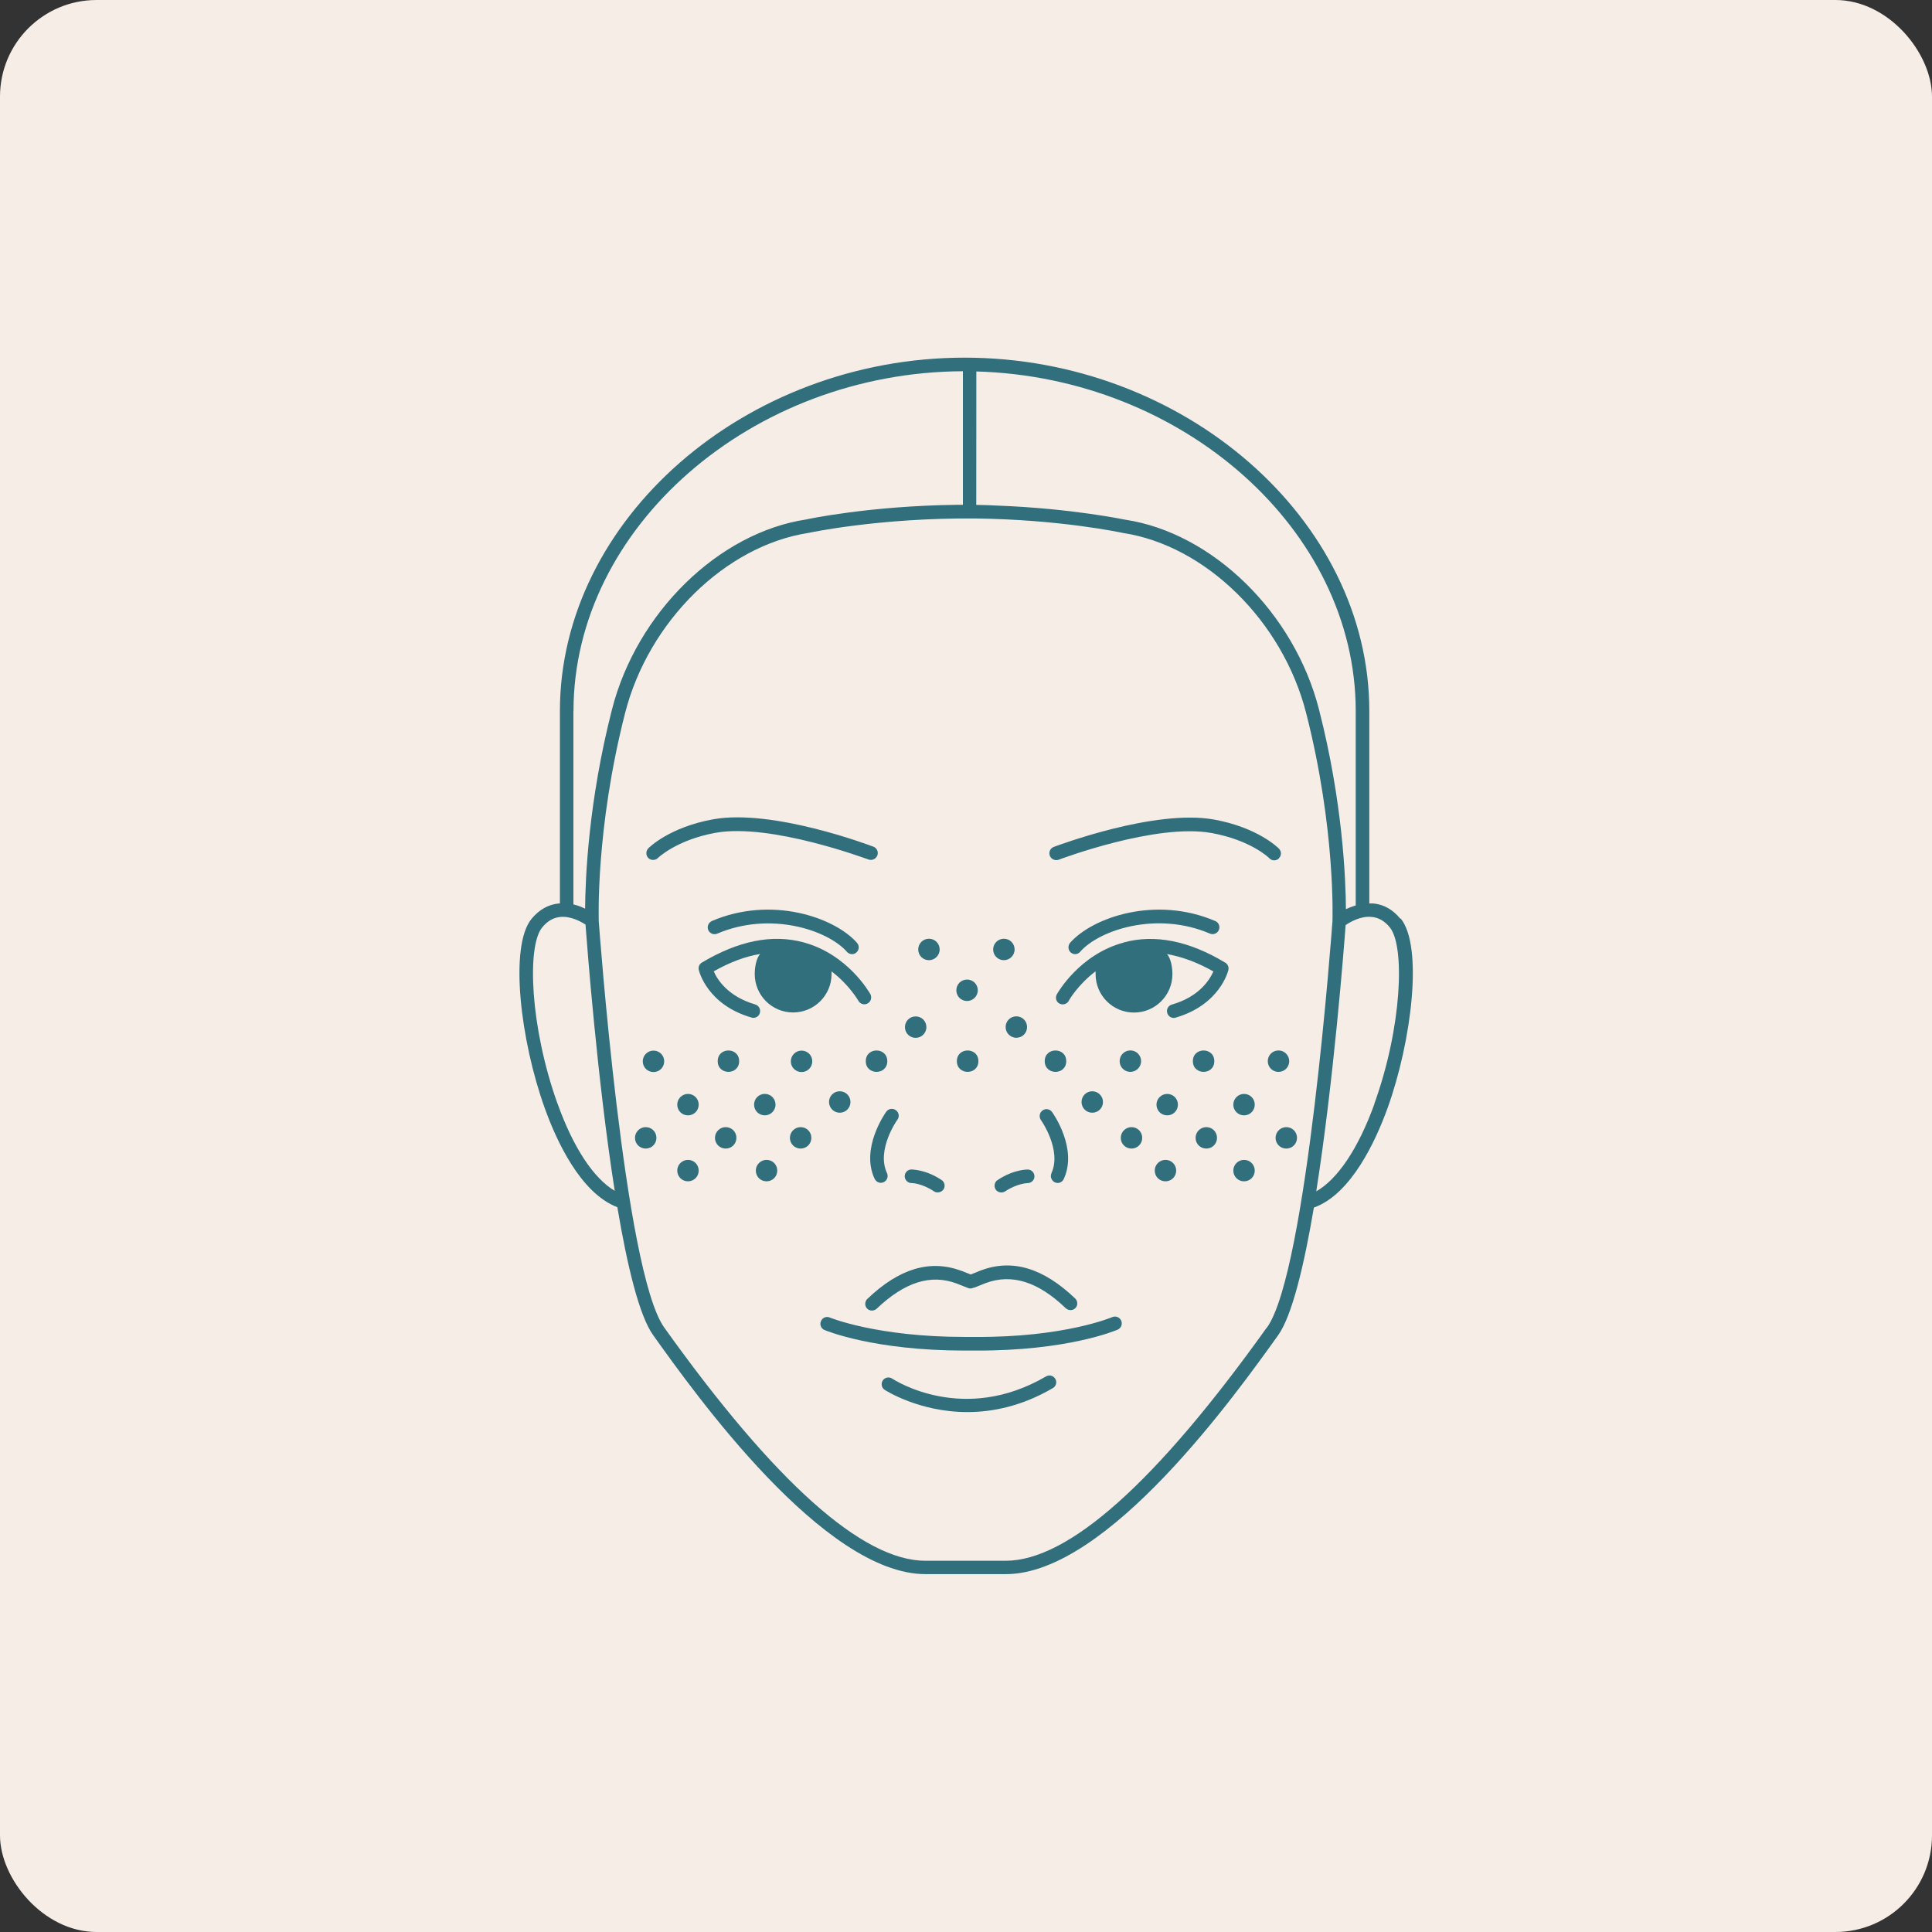 <?xml version="1.0" encoding="UTF-8"?>
<svg width="100pt" height="100pt" version="1.1" viewBox="0 0 100 100" xmlns="http://www.w3.org/2000/svg">
 <rect x="0" y="0" width="100" height="100" fill="#333333" stroke="none"/>
 <defs>
  <clipPath id="a">
   <path d="m26 18.512h48v62.977h-48z"/>
  </clipPath>
 </defs>
 <path d="m5 0h90c2.762 0 5 2.762 5 5v90c0 2.762-2.238 5-5 5h-90c-2.762 0-5-2.762-5-5v-90c0-2.762 2.238-5 5-5z" fill="#f5ede6"/>
 <g clip-path="url(#a)">
  <path d="m72.484 47.555c-0.395-0.477-0.863-0.746-1.414-0.793h-0.195v-9.957c0.004-9.918-9.59-18.293-20.945-18.293-11.355 0-20.949 8.375-20.949 18.293v9.957h-0.051c-0.547 0.051-1.027 0.324-1.414 0.793-1.168 1.418-0.578 6.309 0.68 9.801 0.59 1.652 1.84 4.398 3.758 5.129 0.512 3.035 1.133 5.621 1.855 6.625 2.184 3.059 8.824 12.359 14.09 12.367h1.273 0.766 0.766 0.098 1.266c5.262-0.008 11.902-9.312 14.09-12.367 0.715-1.004 1.336-3.578 1.848-6.606 1.945-0.695 3.211-3.484 3.816-5.152 1.258-3.5 1.84-8.383 0.68-9.809zm-21.945-28.328c10.703 0.297 19.633 8.215 19.633 17.574v10.062c-0.184 0.055-0.359 0.125-0.508 0.195-0.008-1.52-0.16-5.523-1.391-10.328-1.277-5.012-5.508-9.148-10.035-9.832-0.027 0-2.734-0.582-6.641-0.73-0.359-0.02-0.715-0.027-1.066-0.035l0.004-6.906zm-20.855 17.578c0-9.508 9.219-17.543 20.156-17.59v6.914h-0.324c-4.531 0.055-7.766 0.75-7.785 0.758-4.547 0.688-8.777 4.828-10.055 9.836-1.223 4.777-1.379 8.762-1.391 10.309-0.176-0.086-0.379-0.168-0.605-0.219v-10.012zm-0.828 20.32c-1.418-3.957-1.594-8.152-0.793-9.121 0.273-0.332 0.578-0.508 0.934-0.543 0.527-0.051 1.039 0.219 1.309 0.395 0.078 1.047 0.605 8.012 1.512 13.781-1.09-0.648-2.137-2.219-2.957-4.504zm36.715 11.586c-5.719 8.004-10.266 12.074-13.52 12.074h-0.09-0.984-1.363-0.09-1.625c-3.254 0-7.801-4.07-13.52-12.074-2.074-2.902-3.371-20.844-3.387-21.012 0-0.051-0.176-4.769 1.363-10.793 1.215-4.75 5.199-8.664 9.5-9.324 0.035-0.008 3.66-0.785 8.602-0.746 4.441 0.051 7.609 0.738 7.668 0.75 4.281 0.652 8.266 4.566 9.48 9.316 1.539 6.016 1.363 10.746 1.363 10.785-0.016 0.184-1.312 18.117-3.387 21.023zm5.574-11.586c-0.836 2.32-1.906 3.906-3.016 4.539 0.898-5.707 1.434-12.598 1.52-13.781 0.246-0.168 0.793-0.484 1.355-0.422 0.359 0.035 0.668 0.211 0.934 0.543 0.793 0.969 0.625 5.172-0.801 9.121z" fill="#316f7d"/>
 </g>
 <path d="m34.047 44.414s0.961-0.941 2.992-1.309c2.875-0.512 7.863 1.371 7.914 1.383 0.043 0.016 0.086 0.02 0.125 0.02 0.141 0 0.273-0.086 0.332-0.227 0.07-0.184-0.02-0.387-0.203-0.457-0.211-0.078-5.215-1.969-8.285-1.418-2.269 0.406-3.324 1.461-3.367 1.504-0.133 0.141-0.133 0.359 0 0.5 0.133 0.133 0.359 0.133 0.5 0z" fill="#316f7d"/>
 <path d="m43.043 50.281c0.922 0.695 1.383 1.52 1.391 1.523 0.09 0.168 0.309 0.23 0.477 0.133 0.168-0.09 0.23-0.309 0.141-0.477-0.051-0.086-1.168-2.066-3.465-2.684-1.617-0.438-3.379-0.078-5.258 1.047-0.133 0.078-0.195 0.23-0.16 0.379 0.016 0.07 0.441 1.805 2.727 2.465 0.035 0.008 0.062 0.016 0.098 0.016 0.156 0 0.297-0.098 0.336-0.254 0.055-0.191-0.055-0.379-0.238-0.438-1.418-0.414-1.969-1.293-2.148-1.715 0.836-0.473 1.637-0.773 2.402-0.898-0.195 0.211-0.281 0.668-0.281 1.039 0 1.102 0.891 1.988 1.988 1.988 1.098 0 1.988-0.891 1.988-1.988v-0.148z" fill="#316f7d"/>
 <path d="m45.277 61.02c0.055 0.125 0.191 0.203 0.316 0.203 0.051 0 0.098-0.016 0.148-0.035 0.176-0.086 0.254-0.289 0.168-0.473-0.562-1.203 0.527-2.746 0.543-2.762 0.113-0.156 0.078-0.379-0.086-0.492-0.156-0.113-0.379-0.078-0.492 0.078-0.055 0.078-1.344 1.898-0.605 3.473z" fill="#316f7d"/>
 <path d="m49.77 65.781c-1.625-0.605-3.219-0.133-4.875 1.449-0.141 0.133-0.148 0.359-0.016 0.5 0.07 0.07 0.16 0.105 0.254 0.105 0.086 0 0.176-0.035 0.246-0.098 1.449-1.379 2.797-1.805 4.141-1.301l0.582 0.23c0.098 0.043 0.203 0.027 0.289-0.016 0.016 0 0.035 0 0.051-0.008l0.578-0.23c1.348-0.5 2.707-0.078 4.144 1.301 0.07 0.062 0.156 0.098 0.246 0.098s0.184-0.035 0.254-0.105c0.133-0.141 0.125-0.367-0.016-0.5-1.66-1.582-3.254-2.059-4.883-1.449l-0.52 0.211-0.465-0.184z" fill="#316f7d"/>
 <path d="m36.844 47.676c-0.176 0.078-0.262 0.281-0.184 0.465 0.078 0.176 0.281 0.262 0.465 0.184 2.746-1.172 5.715-0.191 6.711 0.941 0.07 0.078 0.168 0.121 0.262 0.121 0.086 0 0.168-0.027 0.23-0.09 0.148-0.125 0.16-0.352 0.027-0.5-1.168-1.32-4.426-2.445-7.512-1.125z" fill="#316f7d"/>
 <path d="m58.164 48.785c-2.297 0.617-3.414 2.602-3.465 2.684-0.09 0.168-0.035 0.387 0.141 0.477 0.168 0.09 0.387 0.027 0.477-0.141 0-0.016 0.473-0.836 1.391-1.531v0.148c0 1.102 0.891 1.988 1.988 1.988 1.098 0 1.988-0.891 1.988-1.988 0-0.371-0.086-0.828-0.281-1.039 0.766 0.133 1.574 0.43 2.402 0.898-0.191 0.43-0.73 1.309-2.148 1.715-0.191 0.055-0.297 0.246-0.238 0.438 0.043 0.156 0.184 0.254 0.336 0.254 0.035 0 0.062 0 0.098-0.016 2.285-0.668 2.711-2.394 2.727-2.465 0.035-0.148-0.027-0.301-0.16-0.379-1.875-1.133-3.648-1.484-5.258-1.047z" fill="#316f7d"/>
 <path d="m66.195 44.422c0.141-0.133 0.141-0.359 0-0.5-0.043-0.043-1.102-1.098-3.367-1.504-3.07-0.547-8.074 1.344-8.285 1.418-0.184 0.07-0.273 0.273-0.203 0.457 0.055 0.141 0.191 0.227 0.332 0.227 0.043 0 0.086-0.008 0.125-0.02 0.051-0.02 5.039-1.906 7.914-1.383 2.031 0.367 2.988 1.293 2.992 1.309 0.133 0.141 0.359 0.141 0.5 0z" fill="#316f7d"/>
 <path d="m55.91 49.262c0.996-1.133 3.969-2.113 6.711-0.941 0.176 0.078 0.387 0 0.465-0.184 0.078-0.176 0-0.387-0.184-0.465-3.086-1.32-6.344-0.195-7.512 1.125-0.125 0.148-0.113 0.367 0.027 0.5 0.07 0.055 0.148 0.09 0.23 0.09 0.098 0 0.195-0.043 0.262-0.121z" fill="#316f7d"/>
 <path d="m54.145 71.242c-4.273 2.496-7.812 0.211-7.969 0.113-0.16-0.105-0.379-0.062-0.484 0.098-0.105 0.16-0.062 0.379 0.098 0.484 0.027 0.016 1.77 1.152 4.281 1.152 1.309 0 2.832-0.309 4.426-1.242 0.168-0.098 0.227-0.316 0.125-0.477-0.098-0.168-0.309-0.227-0.477-0.125z" fill="#316f7d"/>
 <path d="m47.176 61.234s0.527 0 1.168 0.43c0.062 0.043 0.125 0.055 0.195 0.055 0.113 0 0.227-0.055 0.297-0.156 0.105-0.16 0.062-0.379-0.098-0.484-0.828-0.555-1.539-0.543-1.566-0.547-0.191 0-0.344 0.16-0.344 0.352 0 0.191 0.16 0.352 0.352 0.352z" fill="#316f7d"/>
 <path d="m54.426 60.723c-0.086 0.176 0 0.387 0.168 0.473 0.051 0.02 0.098 0.035 0.148 0.035 0.133 0 0.262-0.078 0.316-0.203 0.738-1.574-0.547-3.394-0.605-3.473-0.113-0.156-0.332-0.195-0.492-0.078-0.156 0.113-0.195 0.332-0.086 0.492 0.016 0.016 1.102 1.566 0.543 2.762z" fill="#316f7d"/>
 <path d="m51.531 61.566c0.07 0.098 0.176 0.156 0.297 0.156 0.07 0 0.133-0.02 0.195-0.055 0.625-0.414 1.145-0.43 1.168-0.43 0.191 0 0.352-0.156 0.352-0.344 0-0.195-0.148-0.352-0.344-0.359-0.027 0-0.738-0.008-1.566 0.547-0.16 0.105-0.203 0.324-0.098 0.484z" fill="#316f7d"/>
 <path d="m57.574 68.172s-2.473 1.062-7.117 1.027h-0.379-0.156c-4.519 0-6.941-0.992-6.973-1.004-0.176-0.078-0.387 0.008-0.457 0.191-0.078 0.176 0.008 0.387 0.191 0.457 0.105 0.043 2.566 1.062 7.238 1.062h0.16 0.371c4.801 0.027 7.293-1.039 7.398-1.082 0.176-0.078 0.262-0.281 0.184-0.465-0.078-0.176-0.281-0.262-0.465-0.184z" fill="#316f7d"/>
 <path d="m47.395 53.719c0.301 0 0.555-0.246 0.555-0.555 0-0.309-0.246-0.555-0.555-0.555-0.309 0-0.555 0.246-0.555 0.555 0 0.309 0.246 0.555 0.555 0.555z" fill="#316f7d"/>
 <path d="m45.926 54.926c0 0.738-1.113 0.738-1.113 0s1.113-0.738 1.113 0" fill="#316f7d"/>
 <path d="m42.91 57.039c0 0.301 0.246 0.555 0.555 0.555s0.555-0.246 0.555-0.555c0-0.309-0.246-0.555-0.555-0.555s-0.555 0.246-0.555 0.555z" fill="#316f7d"/>
 <path d="m41.441 58.34c-0.301 0-0.555 0.246-0.555 0.555 0 0.309 0.246 0.555 0.555 0.555s0.555-0.246 0.555-0.555c0-0.309-0.246-0.555-0.555-0.555z" fill="#316f7d"/>
 <path d="m41.488 54.379c-0.301 0-0.555 0.246-0.555 0.555s0.246 0.555 0.555 0.555c0.309 0 0.555-0.246 0.555-0.555s-0.246-0.555-0.555-0.555z" fill="#316f7d"/>
 <path d="m51.961 49.699c0.301 0 0.555-0.246 0.555-0.555 0-0.309-0.246-0.555-0.555-0.555-0.309 0-0.555 0.246-0.555 0.555 0 0.309 0.246 0.555 0.555 0.555z" fill="#316f7d"/>
 <path d="m50.055 51.812c0.301 0 0.555-0.246 0.555-0.555 0-0.309-0.246-0.555-0.555-0.555-0.309 0-0.555 0.246-0.555 0.555 0 0.309 0.246 0.555 0.555 0.555z" fill="#316f7d"/>
 <path d="m48.082 49.699c0.301 0 0.555-0.246 0.555-0.555 0-0.309-0.246-0.555-0.555-0.555-0.309 0-0.555 0.246-0.555 0.555 0 0.309 0.246 0.555 0.555 0.555z" fill="#316f7d"/>
 <path d="m50.641 54.926c0 0.738-1.113 0.738-1.113 0s1.113-0.738 1.113 0" fill="#316f7d"/>
 <path d="m39.586 57.73c0.301 0 0.555-0.246 0.555-0.555 0-0.309-0.246-0.555-0.555-0.555-0.309 0-0.555 0.246-0.555 0.555 0 0.309 0.246 0.555 0.555 0.555z" fill="#316f7d"/>
 <path d="m37.562 58.34c-0.301 0-0.555 0.246-0.555 0.555 0 0.309 0.246 0.555 0.555 0.555s0.555-0.246 0.555-0.555c0-0.309-0.246-0.555-0.555-0.555z" fill="#316f7d"/>
 <path d="m38.258 54.926c0 0.738-1.109 0.738-1.109 0s1.109-0.738 1.109 0" fill="#316f7d"/>
 <path d="m35.609 56.621c-0.301 0-0.555 0.246-0.555 0.555 0 0.309 0.246 0.555 0.555 0.555s0.555-0.246 0.555-0.555c0-0.309-0.246-0.555-0.555-0.555z" fill="#316f7d"/>
 <path d="m33.824 54.379c-0.301 0-0.555 0.246-0.555 0.555s0.246 0.555 0.555 0.555c0.309 0 0.555-0.246 0.555-0.555s-0.246-0.555-0.555-0.555z" fill="#316f7d"/>
 <path d="m39.676 60.035c-0.301 0-0.555 0.246-0.555 0.555s0.246 0.555 0.555 0.555c0.309 0 0.555-0.246 0.555-0.555s-0.246-0.555-0.555-0.555z" fill="#316f7d"/>
 <path d="m33.422 58.34c-0.301 0-0.555 0.246-0.555 0.555 0 0.309 0.246 0.555 0.555 0.555s0.555-0.246 0.555-0.555c0-0.309-0.246-0.555-0.555-0.555z" fill="#316f7d"/>
 <path d="m35.609 60.035c-0.301 0-0.555 0.246-0.555 0.555s0.246 0.555 0.555 0.555 0.555-0.246 0.555-0.555-0.246-0.555-0.555-0.555z" fill="#316f7d"/>
 <path d="m52.051 53.16c0 0.301 0.246 0.555 0.555 0.555 0.309 0 0.555-0.246 0.555-0.555s-0.246-0.555-0.555-0.555c-0.309 0-0.555 0.246-0.555 0.555z" fill="#316f7d"/>
 <path d="m55.188 54.926c0 0.738-1.113 0.738-1.113 0s1.113-0.738 1.113 0" fill="#316f7d"/>
 <path d="m57.09 57.039c0-0.301-0.246-0.555-0.555-0.555s-0.555 0.246-0.555 0.555c0 0.309 0.246 0.555 0.555 0.555s0.555-0.246 0.555-0.555z" fill="#316f7d"/>
 <path d="m58.566 58.34c-0.301 0-0.555 0.246-0.555 0.555 0 0.309 0.246 0.555 0.555 0.555s0.555-0.246 0.555-0.555c0-0.309-0.246-0.555-0.555-0.555z" fill="#316f7d"/>
 <path d="m58.508 55.48c0.301 0 0.555-0.246 0.555-0.555 0-0.309-0.246-0.555-0.555-0.555-0.309 0-0.555 0.246-0.555 0.555 0 0.309 0.246 0.555 0.555 0.555z" fill="#316f7d"/>
 <path d="m60.414 56.621c-0.301 0-0.555 0.246-0.555 0.555 0 0.309 0.246 0.555 0.555 0.555 0.309 0 0.555-0.246 0.555-0.555 0-0.309-0.246-0.555-0.555-0.555z" fill="#316f7d"/>
 <path d="m62.438 58.34c-0.301 0-0.555 0.246-0.555 0.555 0 0.309 0.246 0.555 0.555 0.555s0.555-0.246 0.555-0.555c0-0.309-0.246-0.555-0.555-0.555z" fill="#316f7d"/>
 <path d="m62.852 54.926c0 0.738-1.109 0.738-1.109 0s1.109-0.738 1.109 0" fill="#316f7d"/>
 <path d="m64.391 56.621c-0.301 0-0.555 0.246-0.555 0.555 0 0.309 0.246 0.555 0.555 0.555s0.555-0.246 0.555-0.555c0-0.309-0.246-0.555-0.555-0.555z" fill="#316f7d"/>
 <path d="m66.73 54.926c0-0.301-0.246-0.555-0.555-0.555-0.309 0-0.555 0.246-0.555 0.555 0 0.309 0.246 0.555 0.555 0.555 0.309 0 0.555-0.246 0.555-0.555z" fill="#316f7d"/>
 <path d="m60.324 60.035c-0.301 0-0.555 0.246-0.555 0.555s0.246 0.555 0.555 0.555c0.309 0 0.555-0.246 0.555-0.555s-0.246-0.555-0.555-0.555z" fill="#316f7d"/>
 <path d="m66.578 58.34c-0.301 0-0.555 0.246-0.555 0.555 0 0.309 0.246 0.555 0.555 0.555s0.555-0.246 0.555-0.555c0-0.309-0.246-0.555-0.555-0.555z" fill="#316f7d"/>
 <path d="m64.391 60.035c-0.301 0-0.555 0.246-0.555 0.555s0.246 0.555 0.555 0.555 0.555-0.246 0.555-0.555-0.246-0.555-0.555-0.555z" fill="#316f7d"/>
</svg>
